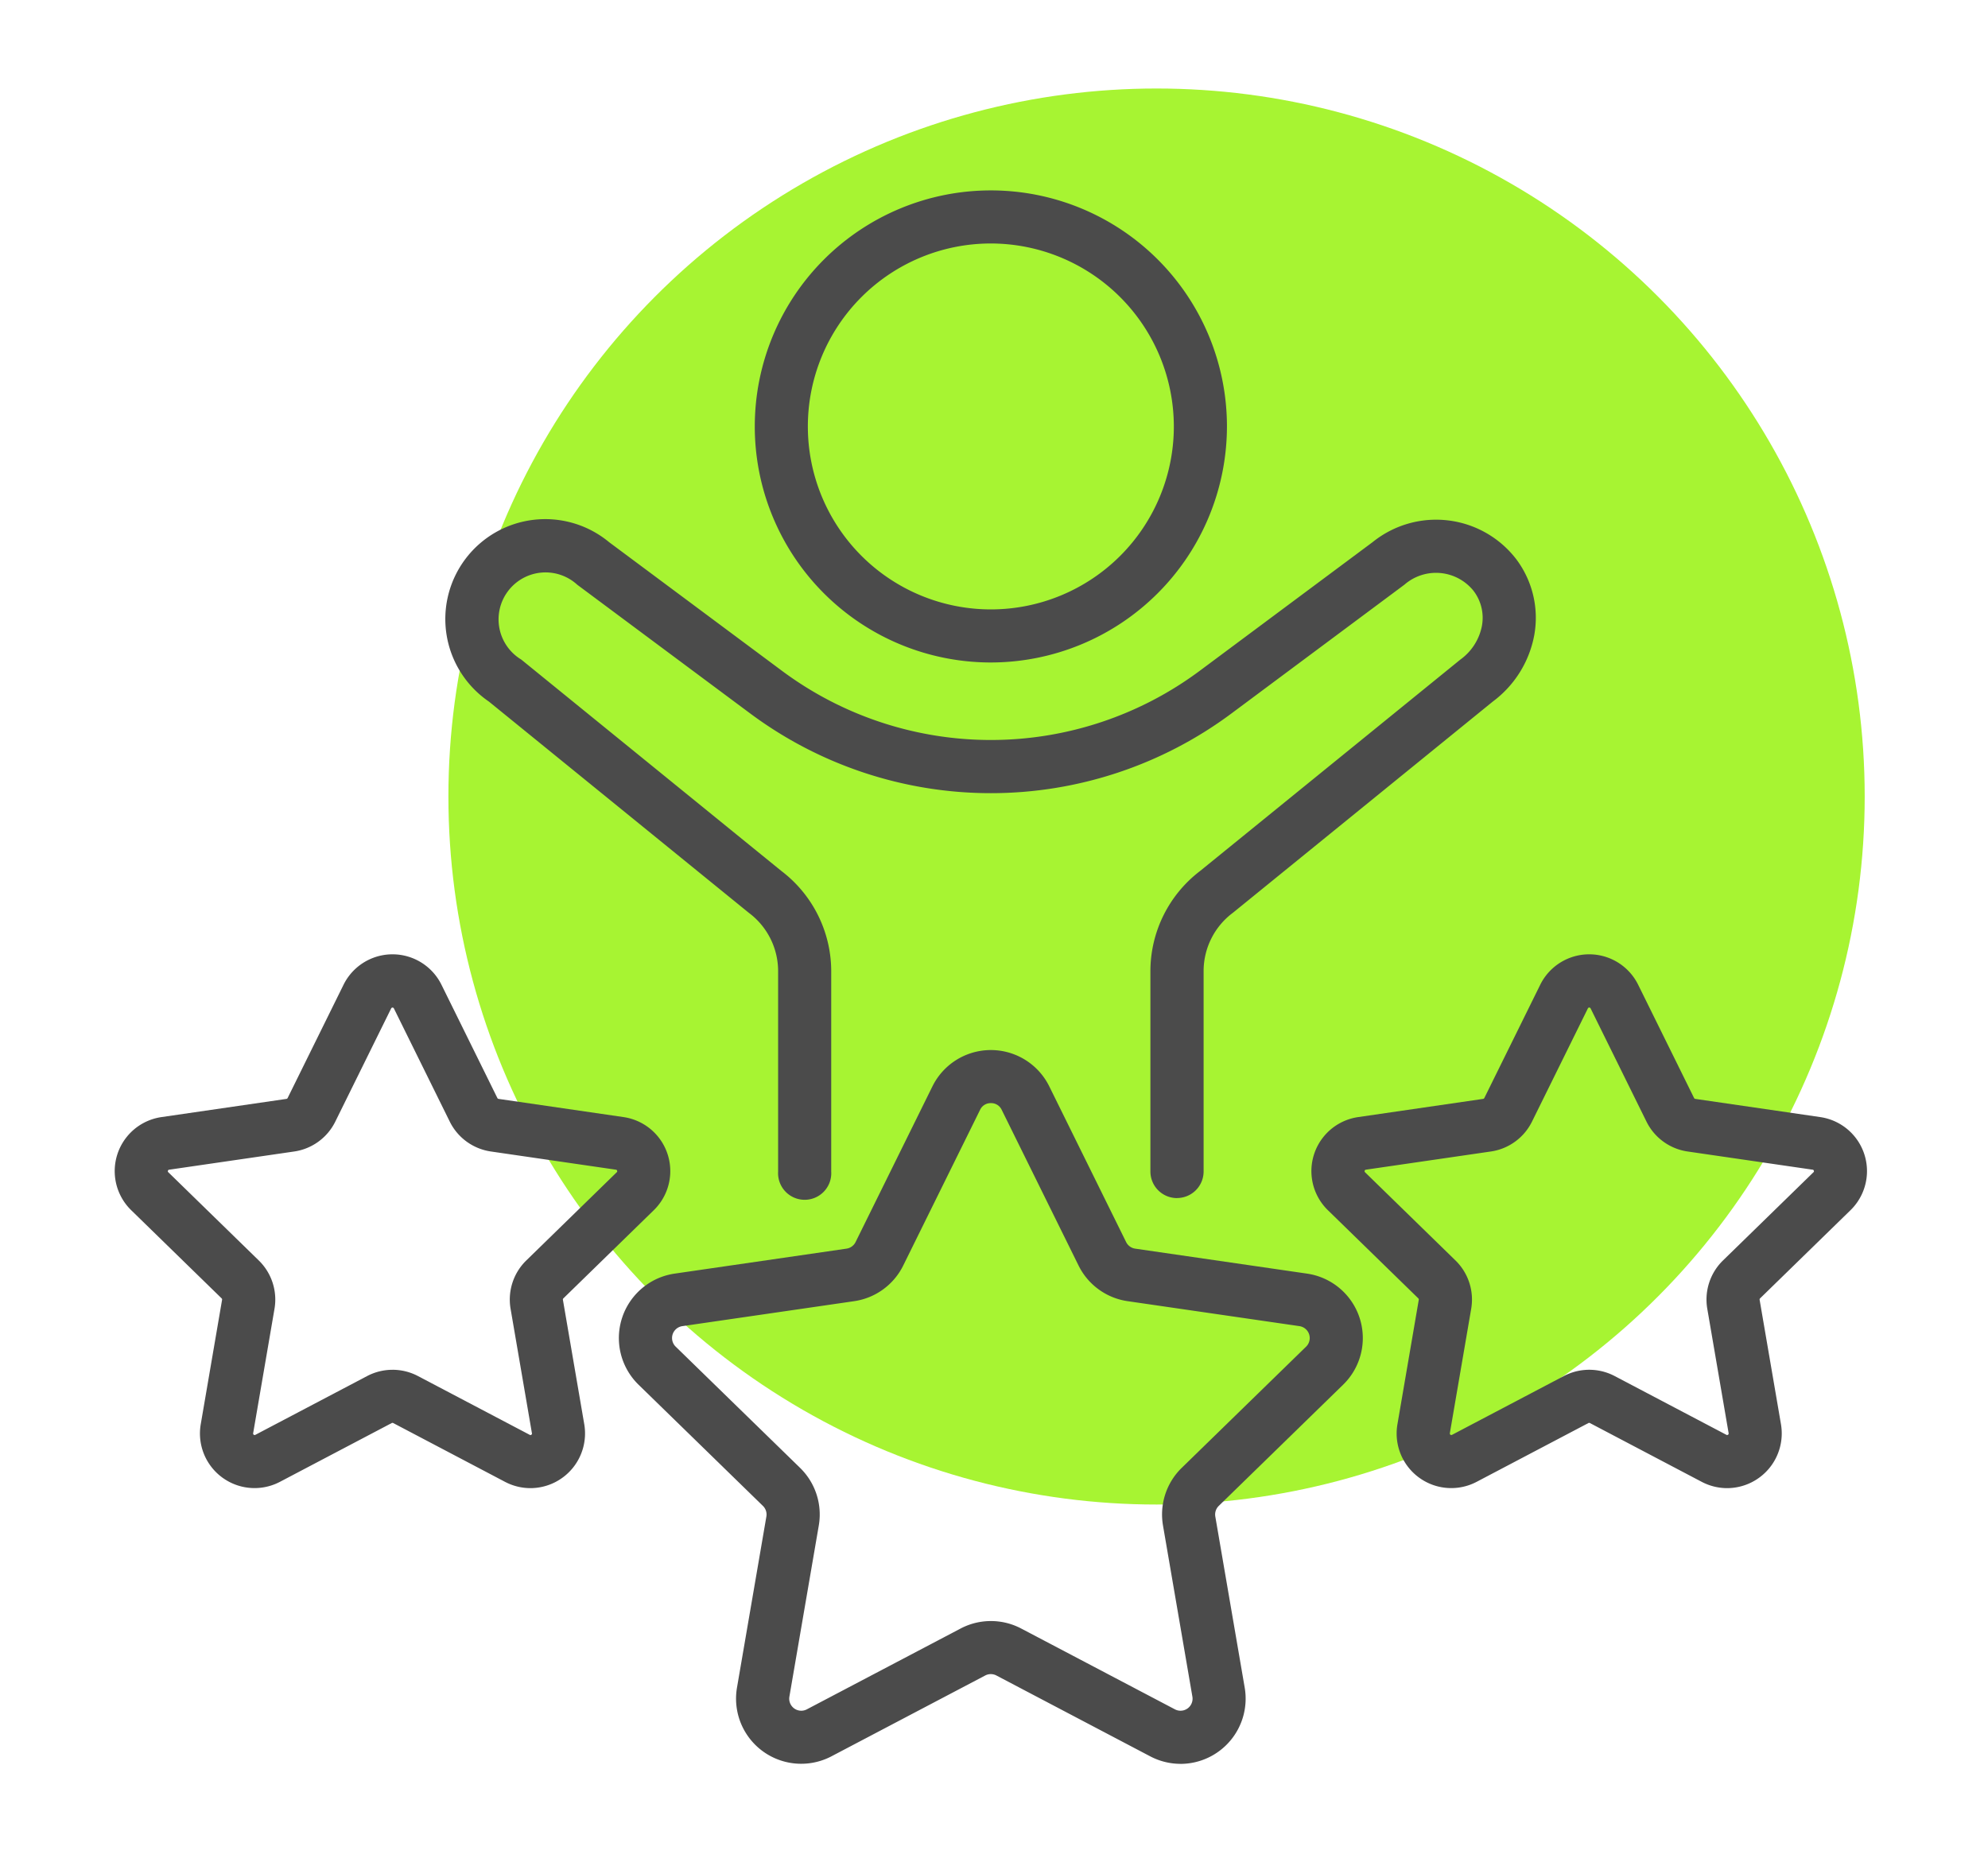 <svg xmlns="http://www.w3.org/2000/svg" width="142" height="133" viewBox="0 0 142 133"><g id="hme-ico3" transform="translate(-0.28)"><rect id="Rectangle_383" data-name="Rectangle 383" width="142" height="133" transform="translate(0.28)" fill="#fff"></rect><g id="Group_699" data-name="Group 699" transform="translate(8.474 6.323)"><circle id="Ellipse_145" data-name="Ellipse 145" cx="50.582" cy="50.582" r="50.582" transform="translate(23.835)" fill="#a7f432"></circle><g id="Group_694" data-name="Group 694" transform="translate(0 7.279)"><path id="Path_17" data-name="Path 17" d="M2129.806,1003.651a16.863,16.863,0,1,1,16.864-16.863,16.884,16.884,0,0,1-16.864,16.863m0-29.934a13.071,13.071,0,1,0,13.071,13.071,13.086,13.086,0,0,0-13.071-13.071" transform="translate(-2067.225 -969.924)" fill="#4b4b4b"></path><path id="Path_18" data-name="Path 18" d="M2099.812,1088.125a1.9,1.9,0,0,1-1.9-1.9V1071.9a9.008,9.008,0,0,1,3.548-7.143L2120,1049.694l.059-.047a3.869,3.869,0,0,0,1.53-2.388,3.171,3.171,0,0,0-.6-2.521,3.434,3.434,0,0,0-4.932-.437l-12.354,9.2a28.785,28.785,0,0,1-34.378,0l-12.35-9.193a3.355,3.355,0,1,0-4.006,5.342l.059.047,18.537,15.068a9.009,9.009,0,0,1,3.548,7.143v14.324a1.9,1.9,0,1,1-3.793,0V1071.9a5.2,5.2,0,0,0-2.064-4.134l-.057-.044-18.535-15.067a7.139,7.139,0,1,1,8.58-11.393l12.346,9.19a24.992,24.992,0,0,0,29.849,0l12.35-9.194a7.217,7.217,0,0,1,10.237,1.2,6.967,6.967,0,0,1,1.3,5.47,7.645,7.645,0,0,1-2.957,4.724l-18.536,15.067-.057.044a5.2,5.2,0,0,0-2.064,4.134v14.324a1.9,1.9,0,0,1-1.9,1.9" transform="translate(-2023.934 -1016.133)" fill="#4b4b4b"></path><path id="Path_19" data-name="Path 19" d="M2260.428,1169.774a3.906,3.906,0,0,1-1.819-.452l-7.986-4.2a.108.108,0,0,0-.1,0l-7.985,4.2a3.9,3.9,0,0,1-5.66-4.113l1.524-8.891a.108.108,0,0,0-.031-.1l-6.46-6.3a3.9,3.9,0,0,1,2.162-6.653l8.928-1.3a.108.108,0,0,0,.081-.058l3.993-8.091a3.9,3.9,0,0,1,7,0h0l3.993,8.09a.108.108,0,0,0,.082.059l8.927,1.3a3.9,3.9,0,0,1,2.162,6.653l-6.46,6.3a.108.108,0,0,0-.031.1l1.525,8.891a3.909,3.909,0,0,1-3.841,4.565m-9.854-8.456a3.9,3.9,0,0,1,1.815.448l7.985,4.2a.108.108,0,0,0,.157-.114l-1.525-8.891a3.9,3.9,0,0,1,1.122-3.453l6.46-6.3a.088.088,0,0,0,.027-.111.089.089,0,0,0-.087-.074l-8.928-1.3a3.9,3.9,0,0,1-2.937-2.134l-3.992-8.09a.108.108,0,0,0-.194,0l-3.992,8.09a3.9,3.9,0,0,1-2.937,2.134l-8.928,1.3a.108.108,0,0,0-.06.185l6.46,6.3a3.9,3.9,0,0,1,1.122,3.453l-1.525,8.891a.108.108,0,0,0,.157.114l7.985-4.2a3.9,3.9,0,0,1,1.815-.448" transform="translate(-2145.255 -1077.06)" fill="#4b4b4b"></path><path id="Path_20" data-name="Path 20" d="M2007.2,1169.774a3.907,3.907,0,0,1-1.818-.452l-7.985-4.2a.112.112,0,0,0-.1,0l-7.986,4.2a3.9,3.9,0,0,1-5.659-4.113l1.524-8.891a.109.109,0,0,0-.031-.1l-6.46-6.3a3.9,3.9,0,0,1,2.163-6.653l8.927-1.3a.108.108,0,0,0,.081-.058l3.993-8.091a3.9,3.9,0,0,1,7,0l3.992,8.09a.108.108,0,0,0,.082.059l8.927,1.3a3.9,3.9,0,0,1,2.162,6.653l-6.46,6.3a.108.108,0,0,0-.031.1l1.525,8.891a3.908,3.908,0,0,1-3.841,4.565m-9.854-8.456a3.9,3.9,0,0,1,1.815.448l7.985,4.2a.09.09,0,0,0,.114-.008.089.089,0,0,0,.043-.106l-1.525-8.891a3.9,3.9,0,0,1,1.122-3.453l6.459-6.3a.088.088,0,0,0,.028-.111.09.09,0,0,0-.087-.074l-8.928-1.3a3.9,3.9,0,0,1-2.937-2.133l-3.993-8.09a.108.108,0,0,0-.193,0l-3.992,8.09a3.9,3.9,0,0,1-2.937,2.134l-8.928,1.3a.09.09,0,0,0-.087.074.088.088,0,0,0,.028.111l6.46,6.3a3.9,3.9,0,0,1,1.122,3.452l-1.525,8.892a.108.108,0,0,0,.156.114l7.985-4.2a3.9,3.9,0,0,1,1.816-.448" transform="translate(-1977.507 -1077.06)" fill="#4b4b4b"></path><path id="Path_21" data-name="Path 21" d="M2124.3,1202.855a4.656,4.656,0,0,1-2.169-.539l-10.981-5.773a.86.86,0,0,0-.8,0l-10.98,5.773a4.653,4.653,0,0,1-6.751-4.9l2.1-12.228a.859.859,0,0,0-.247-.761l-8.884-8.659a4.653,4.653,0,0,1,2.578-7.936l12.277-1.784a.861.861,0,0,0,.648-.471l5.49-11.124a4.653,4.653,0,0,1,8.344,0h0l5.49,11.124a.859.859,0,0,0,.647.471l12.276,1.784a4.652,4.652,0,0,1,2.579,7.935l-8.884,8.659a.86.86,0,0,0-.247.761l2.1,12.227a4.661,4.661,0,0,1-4.581,5.444m-13.55-47.206a.825.825,0,0,0-.771.479l-5.49,11.124a4.652,4.652,0,0,1-3.5,2.545l-12.276,1.784a.859.859,0,0,0-.476,1.466l8.883,8.659a4.651,4.651,0,0,1,1.338,4.118l-2.1,12.228a.86.86,0,0,0,1.248.906l10.98-5.773a4.65,4.65,0,0,1,4.33,0l10.98,5.773a.86.86,0,0,0,1.248-.906l-2.1-12.228a4.651,4.651,0,0,1,1.338-4.118l8.884-8.659a.86.86,0,0,0-.477-1.466l-12.276-1.784a4.653,4.653,0,0,1-3.5-2.545l-5.49-11.124a.827.827,0,0,0-.771-.479" transform="translate(-2048.172 -1090.444)" fill="#4b4b4b"></path></g></g></g></svg>